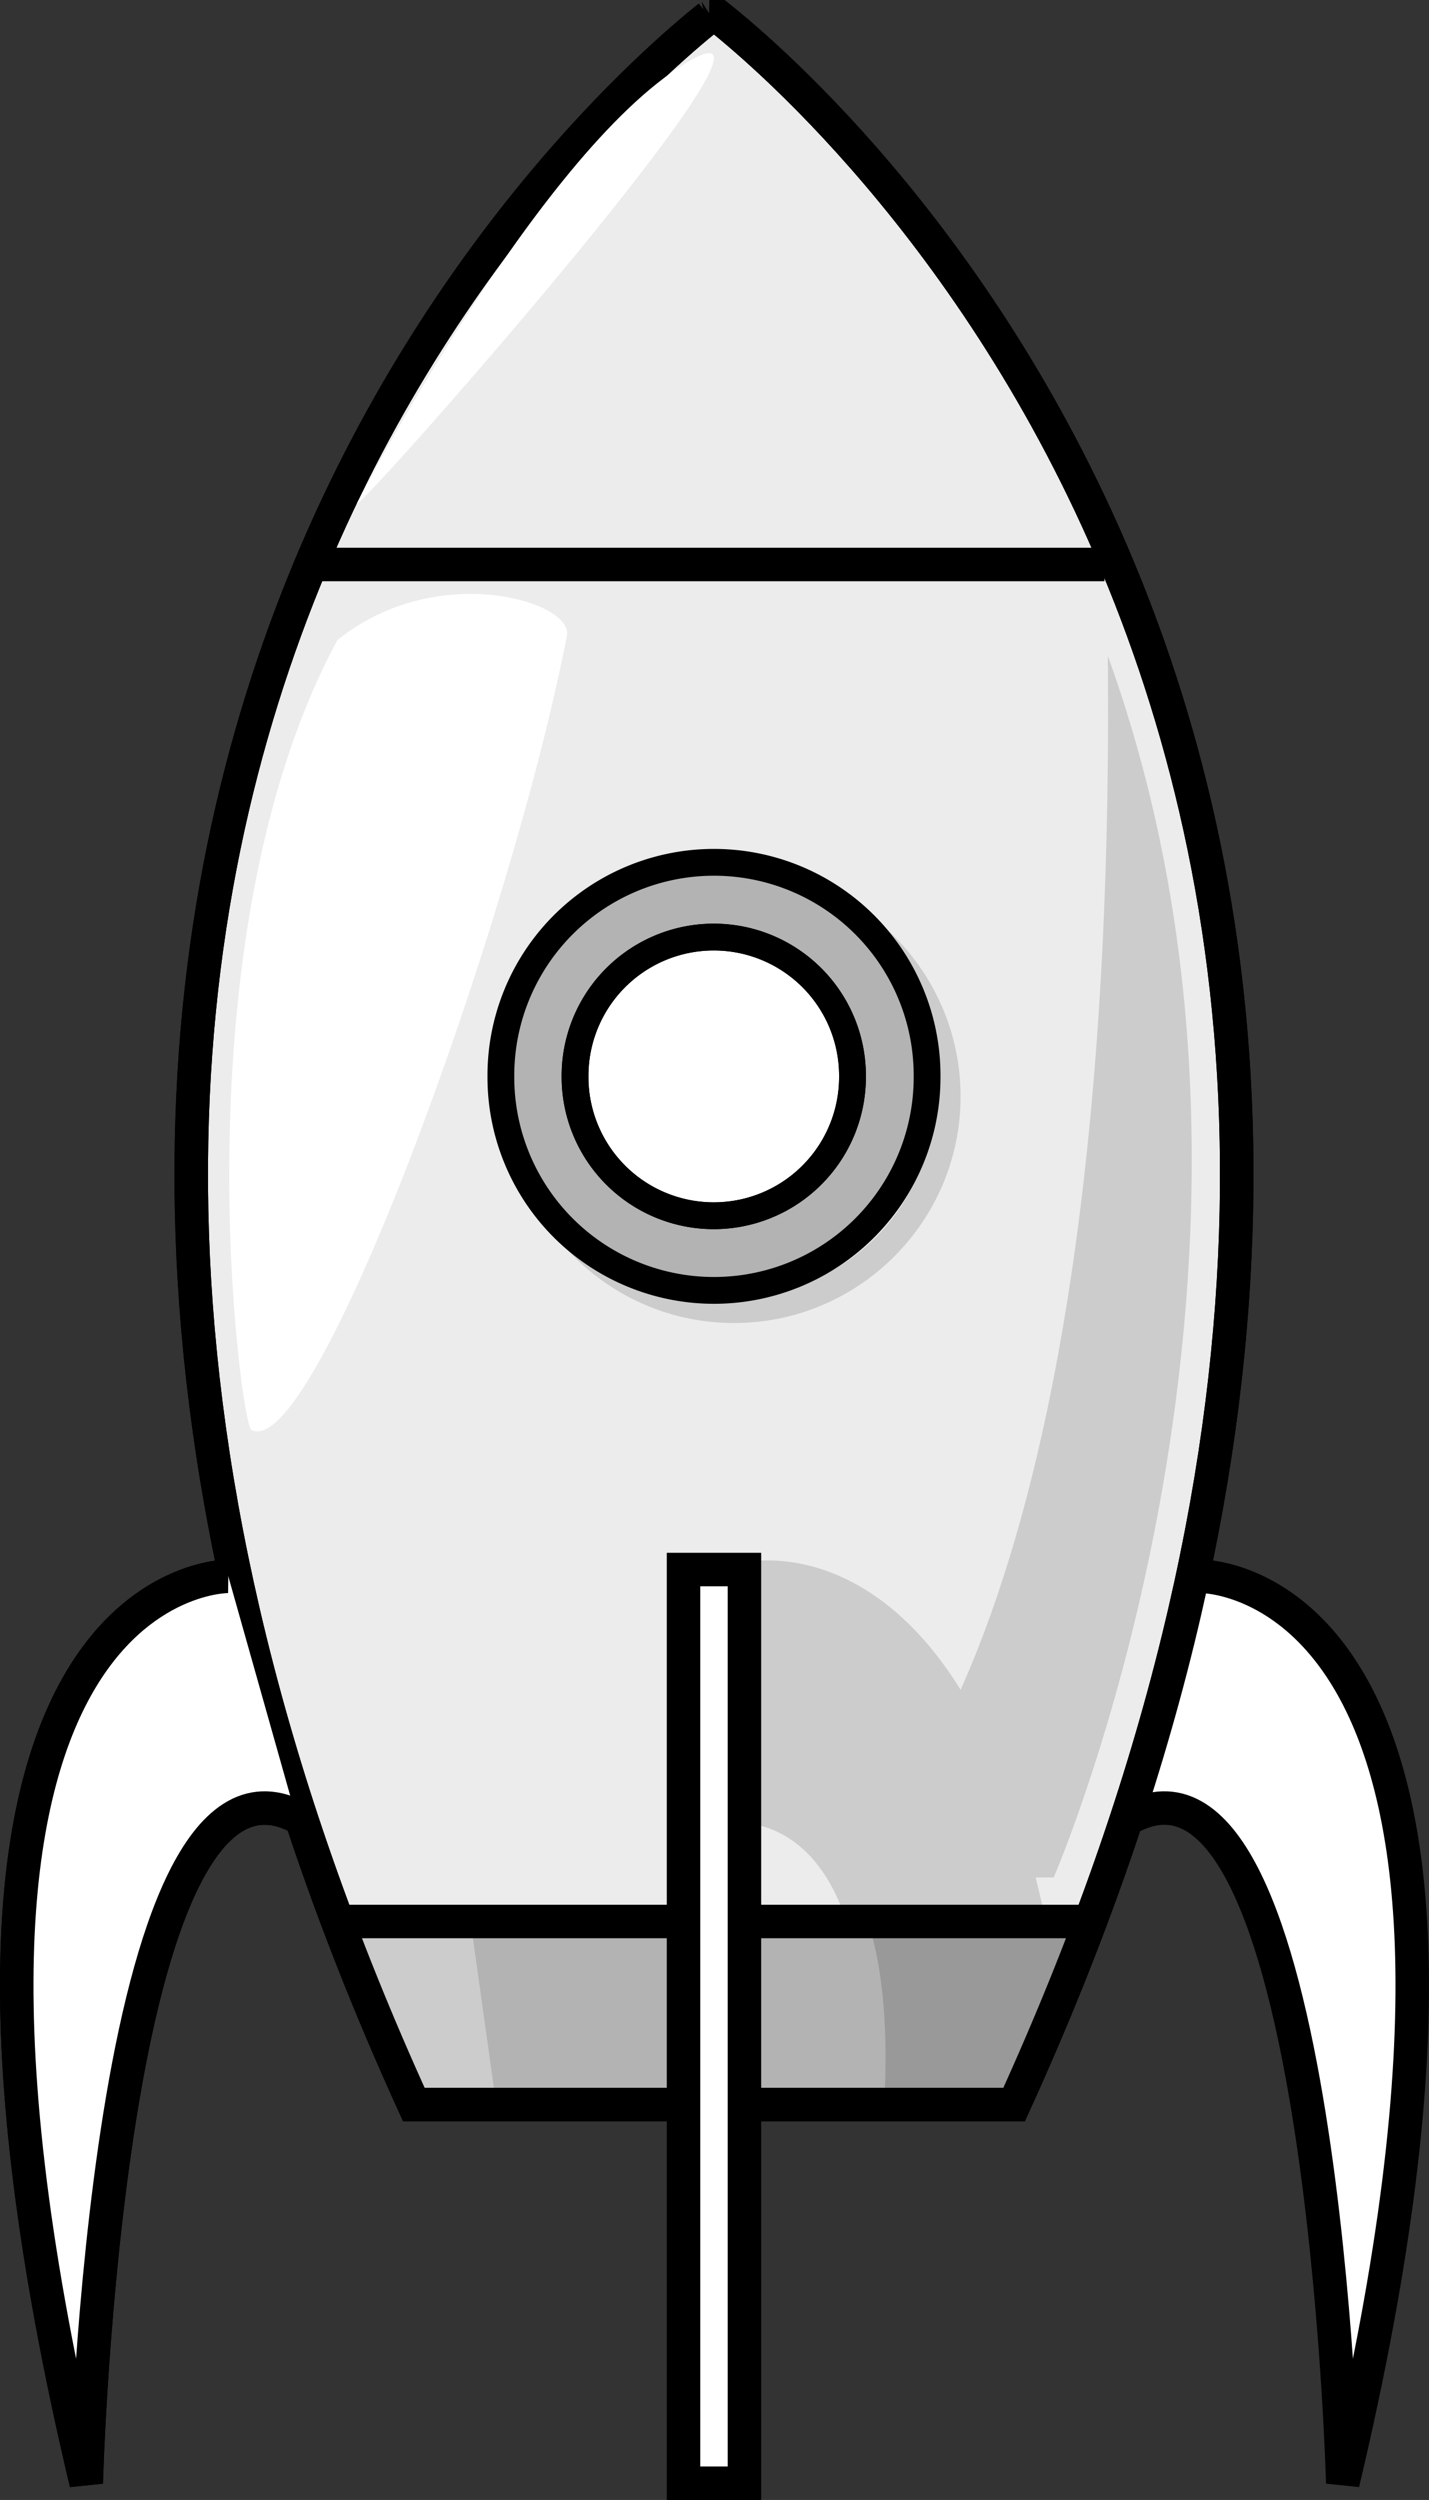 <?xml version="1.0" encoding="UTF-8" standalone="no"?>
<!-- Created with Inkscape (http://www.inkscape.org/) -->

<svg
   xmlns:dc="http://purl.org/dc/elements/1.1/"
   xmlns:cc="http://creativecommons.org/ns#"
   xmlns:rdf="http://www.w3.org/1999/02/22-rdf-syntax-ns#"
   xmlns:svg="http://www.w3.org/2000/svg"
   xmlns="http://www.w3.org/2000/svg"
   xmlns:sodipodi="http://sodipodi.sourceforge.net/DTD/sodipodi-0.dtd"
   xmlns:inkscape="http://www.inkscape.org/namespaces/inkscape"
   width="426.729"
   height="746.258"
   id="svg1901"
   sodipodi:version="0.32"
   inkscape:version="0.48.1 "
   sodipodi:docname="purzen_a_cartoon_moon_rocket_black_white_line_art_coloring_book_colouring.svg"
   version="1.0"
   inkscape:output_extension="org.inkscape.output.svg.inkscape">
  <rect width="100%" height="100%" fill="#333333" stroke="none"/>
  <defs
     id="defs1903">
    <inkscape:perspective
       sodipodi:type="inkscape:persp3d"
       inkscape:vp_x="0 : 526.18109 : 1"
       inkscape:vp_y="0 : 1000 : 0"
       inkscape:vp_z="744.09448 : 526.18109 : 1"
       inkscape:persp3d-origin="372.04724 : 350.78739 : 1"
       id="perspective7" />
  </defs>
  <sodipodi:namedview
     id="base"
     pagecolor="#ffffff"
     bordercolor="#666666"
     borderopacity="1.0"
     inkscape:pageopacity="0.0"
     inkscape:pageshadow="2"
     inkscape:zoom="0.70710678"
     inkscape:cx="313.15956"
     inkscape:cy="349.22599"
     inkscape:document-units="px"
     inkscape:current-layer="layer1"
     gridtolerance="10000"
     inkscape:window-width="1280"
     inkscape:window-height="938"
     inkscape:window-x="526"
     inkscape:window-y="0"
     showgrid="false"
     showguides="true"
     inkscape:guide-bbox="true"
     inkscape:window-maximized="0" />
  <g
     inkscape:label="Taso 1"
     inkscape:groupmode="layer"
     id="layer1"
     style="opacity:1"
     transform="translate(579.312,268.723)">
    <path
       inkscape:connector-curvature="0"
       sodipodi:nodetypes="cccccc"
       id="path3217"
       d="m -367.54,-263.723 c -30.791,24.506 -267.457,229.896 -88.188,623.219 l 178.594,0 0.656,0 c 179.269,-393.321 -57.396,-598.681 -88.188,-623.188 l -2.875,-0.031 z"
       style="fill:#ececec;fill-rule:evenodd;stroke:#000000;stroke-width:10;stroke-linecap:butt;stroke-linejoin:miter;stroke-opacity:1" />
    <path
       inkscape:connector-curvature="0"
       style="fill:#cccccc;fill-opacity:1;fill-rule:nonzero;stroke:none"
       d="m -360.118,-9.075 c -37.293,0 -67.625,30.363 -67.625,67.656 0,37.293 30.332,67.625 67.625,67.625 37.293,0 67.656,-30.332 67.656,-67.625 0,-37.293 -30.363,-67.656 -67.656,-67.656 z m 0,8 c 32.965,0 59.656,26.691 59.656,59.656 -1e-5,32.965 -26.691,59.625 -59.656,59.625 -32.965,1e-5 -59.625,-26.66 -59.625,-59.625 10e-6,-32.965 26.66,-59.656 59.625,-59.656 z"
       id="path3219" />
    <path
       inkscape:connector-curvature="0"
       style="fill:#ff0000;fill-rule:evenodd;stroke:#000000;stroke-width:10;stroke-linecap:butt;stroke-linejoin:miter;stroke-opacity:1"
       d="m -511.137,201.814 c 0,0 -107.076,-1.334 -42.426,270.721 0,0 6.061,-227.16 62.629,-199.154"
       id="path2408"
       sodipodi:nodetypes="css" />
    <path
       inkscape:connector-curvature="0"
       sodipodi:nodetypes="css"
       id="path2410"
       d="m -220.759,201.814 c 0,0 107.076,-1.334 42.426,270.721 0,0 -6.061,-227.16 -62.629,-199.154"
       style="fill:#ffffff;fill-rule:evenodd;stroke:#000000;stroke-width:10;stroke-linecap:butt;stroke-linejoin:miter;stroke-opacity:1" />
    <path
       inkscape:connector-curvature="0"
       style="fill:#b3b3b3;fill-rule:evenodd;stroke:#000000;stroke-width:1px;stroke-linecap:butt;stroke-linejoin:miter;stroke-opacity:1"
       d="m -481.843,303.839 26.264,55.558 179.807,-1.01 21.213,-54.548 -227.284,0 z"
       id="path2423" />
    <path
       inkscape:connector-curvature="0"
       style="fill:#d20000;fill-opacity:1;fill-rule:evenodd;stroke:none"
       d="m -556.594,469.504 c 0,0 -10.061,-220.369 58.589,-221.223 7.576,-0.094 7.071,24.244 7.071,24.244 l -27.274,6.061 -21.213,66.67 -17.173,124.249 z"
       id="path3213"
       sodipodi:nodetypes="cscccc" />
    <path
       inkscape:connector-curvature="0"
       style="fill:#999999;fill-opacity:1;fill-rule:evenodd;stroke:none"
       d="m -320.438,303.844 c 4.053,12.21 6.448,29.248 5.281,53.531 0.862,0.304 1.775,0.73 2.719,1.219 l 36.656,-0.219 17.094,-43.938 c -0.69,-3.754 -1.486,-7.105 -2.25,-10.594 l -59.5,0 z"
       id="path3232" />
    <path
       inkscape:connector-curvature="0"
       style="fill:#cccccc;fill-opacity:1;fill-rule:evenodd;stroke:none"
       d="m -346.467,197.198 c -6.819,-0.505 -11.125,0.562 -11.125,0.562 l -5.062,77.781 c 0,0 24.335,-4.805 35.812,28.312 l 59.625,0 c -19.366,-90.309 -59.667,-105.206 -79.25,-106.656 z"
       id="path3227" />
    <path
       inkscape:connector-curvature="0"
       style="fill:#cccccc;fill-rule:evenodd;stroke:none"
       d="m -479,308.362 20,50 28,2 -8,-57 -40,5 z"
       id="path3241" />
    <path
       inkscape:connector-curvature="0"
       style="fill:none;stroke:#000000;stroke-width:10;stroke-linecap:butt;stroke-linejoin:miter;stroke-opacity:1"
       d="m -367.54,-263.723 c -30.791,24.506 -267.457,229.896 -88.188,623.219 l 178.594,0 0.656,0 c 179.269,-393.321 -57.396,-598.681 -88.188,-623.188 l -2.875,-0.031 z"
       id="path2382"
       sodipodi:nodetypes="cccccc" />
    <path
       inkscape:connector-curvature="0"
       style="fill:none;stroke:#000000;stroke-width:10;stroke-linecap:butt;stroke-linejoin:miter;stroke-opacity:1"
       d="m -486.894,-100.222 237.386,0"
       id="path2394" />
    <path
       sodipodi:type="arc"
       style="fill:#b3b3b3;fill-opacity:1;fill-rule:nonzero;stroke:#000000;stroke-width:8;stroke-linecap:round;stroke-linejoin:miter;stroke-miterlimit:4;stroke-opacity:1;stroke-dasharray:none"
       id="path2400"
       sodipodi:cx="-296.98486"
       sodipodi:cy="70.493912"
       sodipodi:rx="63.63961"
       sodipodi:ry="63.63961"
       d="m -233.345,70.494 a 63.64,63.64 0 1 1 -127.279,0 63.64,63.64 0 1 1 127.279,0 z"
       transform="translate(-69.118,-17.919)" />
    <path
       transform="matrix(0.651,0,0,0.651,-172.827,6.698)"
       d="m -233.345,70.494 a 63.64,63.64 0 1 1 -127.279,0 63.64,63.64 0 1 1 127.279,0 z"
       sodipodi:ry="63.63961"
       sodipodi:rx="63.63961"
       sodipodi:cy="70.493912"
       sodipodi:cx="-296.98486"
       id="path2402"
       style="fill:#ffffff;fill-opacity:1;fill-rule:nonzero;stroke:#000000;stroke-width:12.293;stroke-linecap:round;stroke-linejoin:miter;stroke-miterlimit:4;stroke-opacity:1;stroke-dasharray:none"
       sodipodi:type="arc" />
    <path
       inkscape:connector-curvature="0"
       style="fill:none;stroke:#000000;stroke-width:10;stroke-linecap:butt;stroke-linejoin:miter;stroke-opacity:1"
       d="m -478.812,304.849 224.254,0"
       id="path2417" />
    <path
       inkscape:connector-curvature="0"
       style="fill:#ffffff;fill-opacity:1;fill-rule:nonzero;stroke:#000000;stroke-width:10;stroke-linecap:round;stroke-linejoin:miter;stroke-miterlimit:4;stroke-opacity:1"
       d="m -375.194,199.793 18.183,0 0,272.741 -18.183,0 0,-272.741 z"
       id="rect2414" />
    <path
       inkscape:connector-curvature="0"
       style="fill:#cccccc;fill-rule:evenodd;stroke:none"
       d="m -264.66,291.717 c 0,0 80.812,-185.868 16.162,-364.665 3.03,317.188 -83.843,364.665 -83.843,364.665 l 67.68,0 z"
       id="path2425"
       sodipodi:nodetypes="cccc" />
    <path
       sodipodi:type="arc"
       style="fill:none;stroke:#000000;stroke-width:12.293;stroke-linecap:round;stroke-linejoin:miter;stroke-miterlimit:4;stroke-opacity:1;stroke-dasharray:none"
       id="path2431"
       sodipodi:cx="-296.98486"
       sodipodi:cy="70.493912"
       sodipodi:rx="63.63961"
       sodipodi:ry="63.63961"
       d="m -233.345,70.494 a 63.64,63.64 0 1 1 -127.279,0 63.64,63.64 0 1 1 127.279,0 z"
       transform="matrix(0.651,0,0,0.651,-172.827,6.698)" />
    <path
       inkscape:connector-curvature="0"
       sodipodi:nodetypes="css"
       id="path3215"
       d="m -511.137,201.814 c 0,0 -107.076,-1.334 -42.426,270.721 0,0 6.061,-227.16 62.629,-199.154"
       style="fill:#ffffff;stroke:#000000;stroke-width:10;stroke-linecap:butt;stroke-linejoin:miter;stroke-opacity:1" />
    <path
       inkscape:connector-curvature="0"
       style="fill:#ffffff;fill-rule:evenodd;stroke:none"
       d="m -472.751,-118.405 c 0,0 53.538,-104.046 97.985,-131.32 44.447,-27.274 -96.975,133.34 -97.985,131.32 z"
       id="path3237" />
    <path
       inkscape:connector-curvature="0"
       style="fill:#ffffff;fill-rule:evenodd;stroke:none"
       d="m -504.286,158.076 c -3.164,-1.757 -22.724,-145.961 25.714,-235.714 29.867,-24.039 70.502,-11.397 68.571,-1.429 -16.727,86.351 -75.469,247.59 -94.286,237.143 z"
       id="path3239"
       sodipodi:nodetypes="ccss" />
  </g>
</svg>
